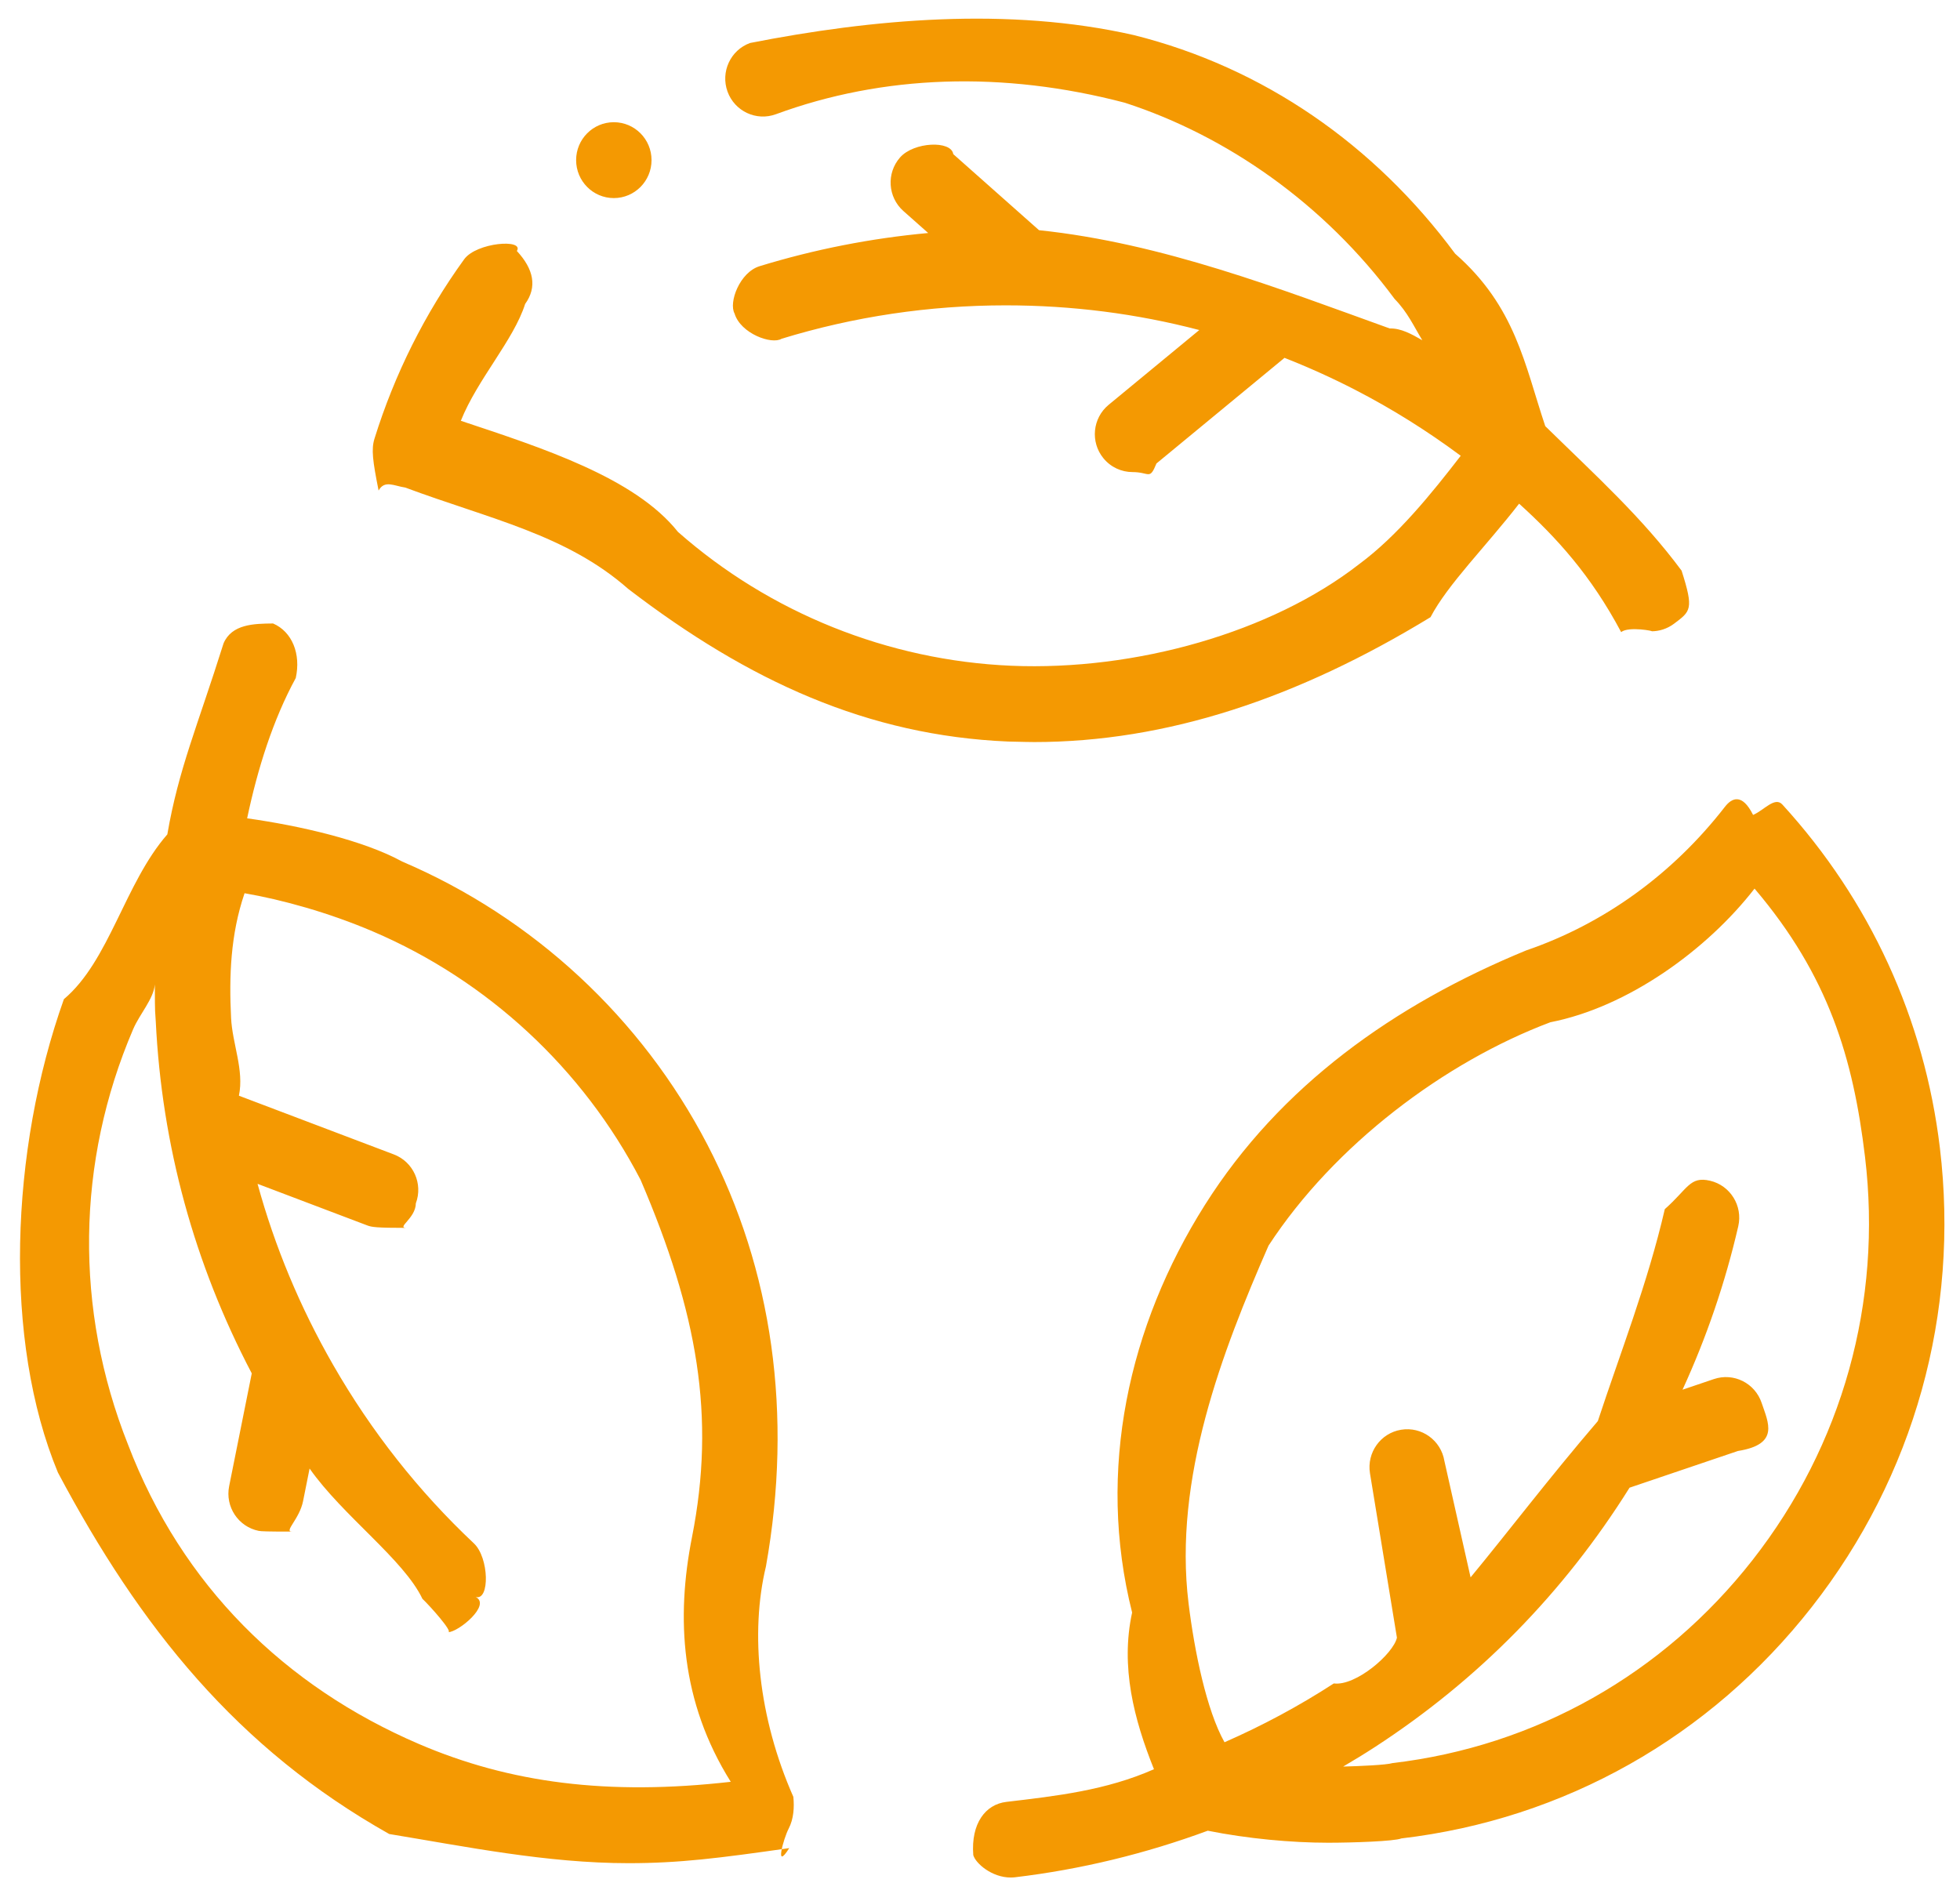 <svg  xmlns="http://www.w3.org/2000/svg" xmlns:xlink="http://www.w3.org/1999/xlink" width="67px" height="65px" viewBox="0 0 67 65">
	<path fill-rule="evenodd"  fill="#f49902" d="M61.934,54.938 C58.451,59.387 53.468,62.197 47.902,62.851 C47.67,62.949 46.233,62.998 45.402,62.998 C44.15,62.998 42.639,62.859 41.286,62.587 C39.162,63.372 36.947,63.911 34.702,64.178 C34.650,64.184 34.599,64.187 34.549,64.187 C33.904,64.187 33.348,63.702 33.270,63.42 C33.187,62.331 33.692,61.686 34.399,61.602 C36.112,61.399 37.806,61.21 39.447,60.485 C38.760,58.774 38.297,56.978 38.70,55.128 C37.475,50.269 38.582,45.320 41.187,41.195 C43.756,37.125 47.656,34.35 52.168,32.493 C54.826,31.584 57.176,29.886 58.963,27.584 C59.196,27.283 59.548,27.101 59.927,27.86 C60.302,27.70 60.671,27.223 60.927,27.504 C63.922,30.780 65.784,34.838 66.312,39.238 C66.990,44.890 65.436,50.466 61.934,54.938 ZM63.753,39.549 C63.349,36.178 62.51,33.36 59.977,30.379 C58.35,32.476 55.648,34.43 52.997,34.948 C49.40,36.301 45.618,39.13 43.363,42.585 C41.78,46.205 40.107,50.547 40.629,54.811 C40.830,56.454 41.244,58.47 41.858,59.563 C43.156,58.994 44.409,58.322 45.595,57.552 C46.345,57.65 47.63,56.542 47.752,55.988 L46.831,50.369 C46.716,49.662 47.191,48.995 47.894,48.879 C48.598,48.763 49.259,49.241 49.375,49.948 L50.27,53.926 C51.578,52.342 52.929,50.558 54.62,48.583 C55.367,46.308 56.325,43.870 56.909,41.337 C57.70,40.639 57.762,40.205 58.456,40.366 C59.149,40.528 59.581,41.225 59.420,41.923 C58.977,43.844 58.339,45.715 57.515,47.510 L58.587,47.147 C59.262,46.918 59.993,47.284 60.220,47.963 C60.447,48.641 60.84,49.377 59.409,49.605 L55.704,50.860 C53.459,54.448 50.535,57.430 46.994,59.730 C46.640,59.960 46.279,60.180 45.914,60.394 C46.476,60.379 47.39,60.341 47.603,60.275 C52.483,59.701 56.853,57.236 59.909,53.333 C62.983,49.406 64.348,44.511 63.753,39.549 ZM56.451,21.582 C56.59,21.582 55.671,21.402 55.417,21.61 C54.385,19.670 53.213,18.382 51.929,17.219 C50.801,18.674 49.488,19.977 48.9,21.100 C44.359,23.869 39.890,25.369 35.338,25.369 C35.44,25.369 34.751,25.363 34.457,25.351 C29.670,25.146 25.60,23.294 21.476,20.134 C19.365,18.272 16.729,17.74 13.853,16.668 C13.478,16.615 13.145,16.399 12.942,16.77 C12.740,15.756 12.688,15.360 12.801,14.997 C13.490,12.786 14.522,10.723 15.867,8.864 C16.287,8.285 17.93,8.158 17.668,8.580 C18.244,9.2 18.370,9.813 17.951,10.392 C17.56,11.626 16.320,12.966 15.753,14.386 C18.528,15.31 21.70,16.327 23.175,18.184 C26.318,20.955 30.363,22.580 34.566,22.760 C38.824,22.940 43.47,21.616 46.456,19.29 C47.770,18.32 48.935,16.875 49.933,15.582 C48.793,14.735 47.589,13.979 46.332,13.331 C45.538,12.921 44.729,12.557 43.909,12.234 L39.532,15.845 C39.292,16.43 39.3,16.139 38.715,16.139 C38.342,16.139 37.973,15.977 37.718,15.665 C37.266,15.111 37.347,14.294 37.897,13.840 L40.996,11.283 C38.857,10.723 36.645,10.439 34.379,10.439 C31.768,10.439 29.191,10.823 26.718,11.581 C26.38,11.790 25.317,11.404 25.110,10.719 C24.902,10.34 25.286,9.309 25.967,9.100 C27.842,8.525 29.771,8.146 31.729,7.966 L30.881,7.214 C30.347,6.740 30.296,5.921 30.766,5.384 C31.237,4.846 32.52,4.795 32.586,5.269 L35.518,7.870 C39.729,8.31 43.758,9.88 47.508,11.23 C47.884,11.217 48.253,11.421 48.620,11.632 C48.326,11.150 48.12,10.678 47.673,10.220 C45.261,6.961 41.932,4.641 38.45,3.512 C34.279,2.417 30.187,2.557 26.523,3.905 C25.855,4.151 25.115,3.805 24.870,3.133 C24.626,2.460 24.969,1.715 25.638,1.470 C29.812,0.65 34.473,0.225 38.760,1.20 C43.193,2.308 46.990,4.953 49.741,8.672 C51.81,10.484 52.117,12.466 52.823,14.569 C54.560,16.27 56.131,17.687 57.483,19.509 C57.909,20.84 57.792,20.896 57.222,21.325 C56.990,21.498 56.719,21.582 56.451,21.582 ZM20.983,6.772 C20.271,6.772 19.694,6.191 19.694,5.474 C19.694,4.758 20.271,4.178 20.983,4.178 C21.695,4.178 22.272,4.758 22.272,5.474 C22.272,6.191 21.695,6.772 20.983,6.772 ZM8.448,27.976 C10.265,28.232 12.42,28.727 13.748,29.454 C18.228,31.366 21.934,34.804 24.183,39.136 C26.402,43.410 27.112,48.353 26.183,53.55 C25.636,55.825 25.923,58.721 27.12,61.430 C27.154,61.783 27.134,62.181 26.958,62.519 C26.783,62.857 26.468,63.99 26.98,63.182 C24.568,63.526 23.23,63.697 21.487,63.697 C18.690,63.697 15.920,63.130 13.305,62.7 C8.101,59.771 4.79,55.629 1.980,50.342 C0.107,45.83 0.34,39.336 2.184,34.159 C3.74,32.85 4.263,30.192 5.720,28.525 C6.106,26.283 6.750,24.83 7.642,21.994 C7.923,21.336 8.681,21.32 9.335,21.315 C9.989,21.598 10.292,22.360 10.11,23.18 C9.330,24.612 8.807,26.277 8.448,27.976 ZM7.899,34.799 C7.944,35.696 8.35,36.583 8.167,37.459 L13.464,39.467 C14.130,39.720 14.466,40.468 14.215,41.138 C14.21,41.657 13.530,41.978 13.9,41.978 C12.858,41.978 12.705,41.951 12.555,41.894 L8.804,40.472 C9.392,42.617 10.253,44.685 11.387,46.661 C12.692,48.935 14.312,50.989 16.200,52.764 C16.720,53.253 16.748,54.73 16.262,54.597 C16.8,54.870 15.665,55.8 15.320,55.8 C15.5,55.8 14.689,54.893 14.440,54.659 C13.8,53.313 11.717,51.821 10.583,50.205 L10.360,51.320 C10.236,51.936 9.699,52.361 9.98,52.361 C9.13,52.361 8.928,52.353 8.842,52.336 C8.144,52.194 7.692,51.510 7.833,50.808 L8.606,46.952 C6.639,43.203 5.534,39.163 5.325,34.928 C5.304,34.504 5.295,34.80 5.293,33.656 C5.25,34.153 4.776,34.662 4.551,35.187 C2.605,39.725 2.542,44.766 4.374,49.380 C6.217,54.21 9.748,57.659 14.317,59.621 C17.421,60.954 20.774,61.394 24.98,60.915 C23.264,58.175 23.109,55.312 23.655,52.550 C24.469,48.425 23.845,44.88 21.898,40.337 C19.925,36.536 16.673,33.519 12.742,31.842 C11.227,31.196 9.649,30.760 8.36,30.537 C7.877,31.953 7.829,33.380 7.899,34.799 Z"/>
</svg>